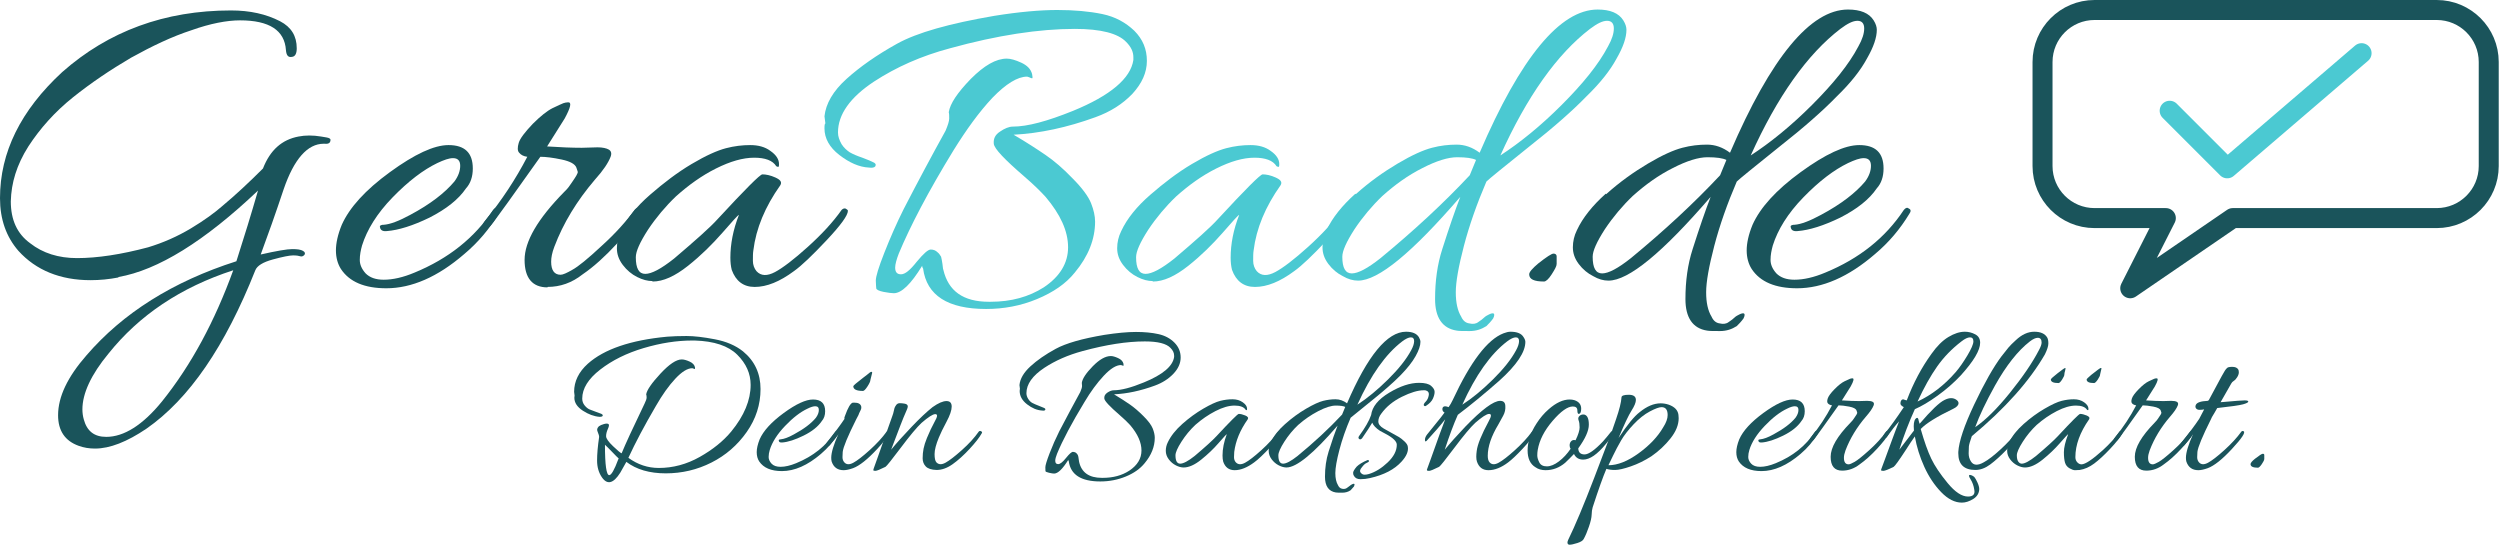 <svg clip-rule="evenodd" fill-rule="evenodd" stroke-linecap="round" stroke-linejoin="round" stroke-miterlimit="1.5" viewBox="0 0 1308 285" xmlns="http://www.w3.org/2000/svg"><g fill-rule="nonzero"><path d="m.337.003c-.021.004-.041.006-.062.006-.067 0-.121-.022-.16-.065-.027-.031-.041-.07-.041-.117 0-.102.046-.195.138-.28.103-.091.228-.137.375-.137.042 0 .078.008.109.024.025.013.037.033.037.06 0 .011-.003.018-.01.019-.009.002-.013-.003-.014-.015-.003-.044-.037-.066-.102-.066-.029 0-.066.007-.108.022-.043.014-.087.035-.134.061-.046.027-.089.056-.129.088s-.073.069-.099.109c-.026.041-.038.081-.039.122 0 .041.014.072.043.093.028.022.063.033.104.033.045 0 .098-.008.158-.024.033-.01.065-.024.095-.042s.053-.035.069-.049c.03-.025.06-.053.091-.084.016-.041.042-.064.079-.071.015-.003.032-.003.05 0l.012.002c.006.001.009.003.009.005 0 .007-.004.01-.013.009h-.002c-.036 0-.066.034-.089.101-.018.054-.035.102-.051.145.035-.008.059-.012.07-.012s.019.001.024.004.005.006.003.009c-.003.003-.006.004-.009.003s-.008-.002-.016-.002-.023.003-.045.009-.035.014-.039.024c-.067.169-.147.286-.242.352-.043.029-.081.044-.114.044-.013 0-.025-.002-.036-.006-.031-.011-.046-.034-.046-.068 0-.041.021-.085.063-.133.081-.094.192-.164.333-.209.017-.053.033-.105.048-.157-.119.113-.223.177-.31.192zm-.08.293c0 .007.001.015.003.022.007.026.023.039.05.039.039 0 .081-.026.124-.079.065-.081.117-.178.158-.291-.117.038-.209.1-.277.185-.039.047-.058.089-.058.124z" fill="#1a545b" transform="matrix(235.591 0 0 235.591 -17.434 144.464)"/><path d="m.271-.291c.036 0 .054.017.054.052 0 .018-.005.033-.015.044-.017.025-.044.046-.081.065-.037.018-.069.028-.095.03-.009.001-.014-.002-.015-.008-.001-.003 0-.004.002-.005s.004-.001.006-.001c.015-.001.035-.009.059-.022.045-.024.077-.049.098-.074.009-.012.013-.024.013-.035s-.005-.017-.016-.017c-.009 0-.02.004-.035.011-.031.015-.064.04-.099.076s-.057.072-.068.107c-.003.011-.005.021-.005.032 0 .01.004.02.013.03.009.009.022.014.04.014.02 0 .043-.005.069-.016.075-.031.133-.077.174-.139.004-.005.008-.006.011-.003.003.001.004.003.004.005s-.001.004-.003.007c-.02.033-.045.063-.076.089-.059.051-.117.076-.173.076-.048 0-.082-.014-.101-.043-.007-.011-.011-.025-.011-.041s.004-.035.013-.057c.017-.038.052-.077.107-.117s.098-.06.13-.06z" fill="#1a545b" transform="matrix(235.591 0 0 235.591 170.804 144.464)"/><path d="m.172.025c-.034 0-.051-.021-.051-.061 0-.041.029-.091.088-.151.005-.005.008-.008.01-.011l.007-.01c.009-.013.014-.021.013-.024l-.003-.009c-.003-.008-.014-.014-.033-.018s-.035-.006-.047-.006c-.06.085-.095.133-.104.145s-.016.017-.019.015-.005-.004-.005-.007.002-.007.006-.012c.036-.044.067-.091.093-.141-.008-.001-.014-.004-.018-.009-.004-.004-.004-.012-.001-.022s.014-.024.031-.042c.017-.017.032-.029.044-.035.013-.006.021-.01.024-.011s.007-.002.011-.002c.008 0 .005.012-.008.036l-.039.062c.03.002.056.003.077.003l.035-.001c.011 0 .02.002.025.005s.007.008.004.016c-.005.013-.016.03-.035.051-.04.047-.07.096-.09.149-.005.013-.007.024-.007.033 0 .019.007.029.021.029.005 0 .014-.004.026-.011.013-.007.035-.025.065-.053.031-.028.055-.055.074-.081.003-.003.006-.004.01-.003.004.002.005.003.006.005 0 .002-.001.003-.002.005-.01.018-.028.041-.054.069s-.051.051-.076.068c-.024.019-.05.028-.078.028z" fill="#1a545b" transform="matrix(235.591 0 0 235.591 245.957 144.464)"/><path d="m.09.011c-.011 0-.022-.003-.034-.009s-.023-.015-.032-.027-.013-.024-.013-.037.003-.026.009-.038c.013-.028.035-.055.065-.081s.06-.049.092-.068.057-.03.076-.035.037-.007.054-.007c.018 0 .033.004.045.013.013.009.019.019.019.029 0 .003 0 .005-.001.006s-.002 0-.005-.001c-.008-.013-.025-.019-.049-.019-.025 0-.053.008-.085.024s-.061.037-.089.062c-.023.022-.044.047-.062.074-.018.028-.027.048-.027.061 0 .025.007.037.021.037s.035-.011.064-.034c.047-.04.08-.069.097-.088.061-.066.094-.099.099-.099.008 0 .018.002.029.007s.015.01.011.017c-.034.048-.054.096-.06.145-.001.006-.001.014-.001.023s.003.017.008.023c.01.011.024.011.041.002s.042-.028.073-.056.056-.055.075-.082c.003-.003.006-.004.009-.003.003.002.005.003.005.005 0 .01-.016.032-.047.065-.032.034-.056.057-.073.069-.031.023-.06.035-.087.035-.025 0-.042-.013-.051-.038-.002-.008-.003-.017-.003-.027 0-.03.006-.062.019-.095-.003.001-.015.015-.037.04s-.047.05-.076.073c-.029.023-.055.035-.079.035z" fill="#1a545b" transform="matrix(235.591 0 0 235.591 320.168 144.464)"/><path d="m.017-.339-.002-.016c.003-.028.019-.056.049-.083s.067-.053.112-.078.117-.045.216-.062c.056-.009.103-.013.14-.013.038 0 .071.003.1.009s.052.019.071.037c.019.019.028.041.028.067s-.011.05-.032.073c-.022.023-.049.04-.082.052-.063.023-.124.036-.182.039.029.017.052.032.071.045s.039.03.06.052c.021.021.035.04.041.055s.009.029.009.041c0 .039-.015.077-.045.113-.02.025-.048.044-.084.059s-.074.022-.113.022c-.085 0-.132-.03-.14-.09-.001-.001-.002-.003-.002-.006-.025.041-.046.061-.063.061-.005 0-.012-.001-.023-.003-.01-.002-.016-.005-.016-.008s-.001-.008-.001-.017c0-.009.006-.029.019-.062s.027-.065.043-.097c.031-.06.062-.118.093-.174.005-.012.008-.021.008-.027s0-.011-.001-.014c.003-.019.019-.043.049-.074.03-.03.056-.045.08-.045.008 0 .019.003.032.009s.021.014.024.025c.001.005.001.007.001.009 0 .001-.002.001-.006-.001-.003-.001-.005-.002-.006-.002-.021 0-.047.016-.077.047-.03.032-.058.071-.086.116-.057.093-.097.17-.122.23-.005.013-.008.024-.008.031 0 .01.004.015.013.015s.02-.009.035-.028c.015-.018.025-.027.031-.027s.011.002.015.006c.004.003.006.007.008.01.001.004.002.009.003.016s.001.011.002.013c.011.047.044.071.101.071h.004c.046 0 .085-.011.118-.032.036-.024.054-.054.054-.089 0-.036-.017-.073-.05-.112-.011-.012-.026-.027-.047-.045-.044-.038-.067-.062-.068-.073s.003-.02.014-.027c.01-.007.02-.011.028-.011.033 0 .077-.012.134-.035.083-.034.128-.072.134-.113v-.006c0-.012-.005-.023-.016-.034-.018-.019-.056-.029-.114-.029-.079 0-.172.014-.277.043-.064.017-.12.042-.169.074-.053.035-.08.073-.08.113 0 .009.003.017.008.026.005.008.012.014.018.018.007.004.016.008.028.012.011.004.02.008.024.01.005.002.007.005.005.009-.002.003-.007.004-.014.003-.022-.001-.044-.011-.066-.028s-.033-.037-.033-.059c0-.003 0-.007.001-.01z" fill="#4bc9d2" transform="matrix(235.591 0 0 235.591 427.833 144.464)"/><path d="m.09.011c-.011 0-.022-.003-.034-.009s-.023-.015-.032-.027-.013-.024-.013-.037.003-.026.009-.038c.013-.028.035-.055.065-.081s.06-.049.092-.068.057-.03.076-.035.037-.007.054-.007c.018 0 .033.004.045.013.013.009.019.019.019.029 0 .003 0 .005-.001.006s-.002 0-.005-.001c-.008-.013-.025-.019-.049-.019-.025 0-.053.008-.085.024s-.061.037-.089.062c-.023.022-.044.047-.062.074-.018.028-.027.048-.027.061 0 .025.007.037.021.037s.035-.011.064-.034c.047-.04.08-.069.097-.088.061-.066.094-.099.099-.099.008 0 .018.002.029.007s.015.01.011.017c-.034.048-.054.096-.06.145-.001.006-.001.014-.001.023s.003.017.008.023c.01.011.024.011.041.002s.042-.028.073-.056.056-.055.075-.082c.003-.003.006-.004.009-.003.003.002.005.003.005.005 0 .01-.016.032-.047.065-.032.034-.056.057-.073.069-.031.023-.06.035-.087.035-.025 0-.042-.013-.051-.038-.002-.008-.003-.017-.003-.027 0-.03.006-.062.019-.095-.003.001-.015.015-.037.04s-.047.05-.076.073c-.029.023-.055.035-.079.035z" fill="#4bc9d2" transform="matrix(235.591 0 0 235.591 581.91 144.464)"/><path d="m.084-.182c.03-.027.061-.049.093-.068s.057-.03.076-.035.037-.007.055-.007.035.006.051.018c.091-.212.179-.318.262-.318.028 0 .047.008.057.024.005.008.007.015.007.021 0 .017-.007.038-.022.064-.014.026-.036.054-.067.084-.03.031-.073.069-.129.113-.056.045-.087.07-.093.076-.021.049-.038.097-.05.143s-.018.08-.018.103.004.041.012.054c.004.009.01.014.018.015.008.002.015.001.02-.003.006-.004.01-.007.013-.01s.007-.005.011-.007.008-.003.01-.002.002.005-.001.011c-.005.007-.01.012-.015.017-.011.007-.023.011-.037.011s-.024 0-.029-.001c-.032-.005-.048-.029-.048-.07 0-.04.005-.077.016-.111.015-.047.028-.085.04-.116-.107.124-.182.186-.227.186-.011 0-.022-.003-.034-.01-.012-.006-.023-.015-.032-.027s-.013-.024-.013-.037.003-.026.009-.038c.013-.028.035-.055.064-.081zm.267-.076c-.008-.004-.022-.006-.042-.006s-.046.008-.077.024c-.032.016-.061.037-.089.062-.023.022-.044.047-.062.074-.018.028-.027.048-.027.061 0 .025.007.037.021.037s.035-.011.064-.034c.074-.061.14-.122.198-.184zm.293-.252c.009-.016.013-.029.013-.04s-.005-.017-.015-.017-.022.006-.038.018c-.073.056-.14.15-.199.281.043-.028.089-.065.136-.112s.082-.09.103-.13z" fill="#4bc9d2" transform="matrix(235.591 0 0 235.591 689.575 144.464)"/><path d="m.155-.044v.017c0 .005-.004.012-.011.023s-.013.016-.017.016c-.022 0-.033-.005-.033-.016 0-.005.007-.013.02-.024.019-.015.03-.022.034-.022s.007.002.007.006z" fill="#1a545b" transform="matrix(235.591 0 0 235.591 777.922 144.464)"/><path d="m.084-.182c.03-.027.061-.049.093-.068s.057-.03.076-.035.037-.007.055-.007.035.006.051.018c.091-.212.179-.318.262-.318.028 0 .047.008.057.024.005.008.007.015.007.021 0 .017-.007.038-.022.064-.014.026-.036.054-.067.084-.03.031-.073.069-.129.113-.056.045-.087.07-.093.076-.021.049-.038.097-.05.143s-.018.08-.018.103.004.041.012.054c.004.009.01.014.018.015.008.002.015.001.02-.003.006-.004.01-.007.013-.01s.007-.005.011-.007.008-.003.01-.002.002.005-.001.011c-.005.007-.01.012-.015.017-.011.007-.023.011-.037.011s-.024 0-.029-.001c-.032-.005-.048-.029-.048-.07 0-.04.005-.077.016-.111.015-.047.028-.085.04-.116-.107.124-.182.186-.227.186-.011 0-.022-.003-.034-.01-.012-.006-.023-.015-.032-.027s-.013-.024-.013-.037.003-.026.009-.038c.013-.028.035-.055.064-.081zm.267-.076c-.008-.004-.022-.006-.042-.006s-.046.008-.077.024c-.032.016-.061.037-.089.062-.023.022-.044.047-.062.074-.018.028-.027.048-.027.061 0 .025.007.037.021.037s.035-.011.064-.034c.074-.061.14-.122.198-.184zm.293-.252c.009-.016.013-.029.013-.04s-.005-.017-.015-.017-.022.006-.038.018c-.073.056-.14.15-.199.281.043-.028.089-.065.136-.112s.082-.09.103-.13z" fill="#1a545b" transform="matrix(235.591 0 0 235.591 820.564 144.464)"/><path d="m.271-.291c.036 0 .054.017.054.052 0 .018-.005.033-.015.044-.017.025-.044.046-.081.065-.037.018-.069.028-.095.03-.009.001-.014-.002-.015-.008-.001-.003 0-.004.002-.005s.004-.001.006-.001c.015-.001.035-.009.059-.022.045-.024.077-.049.098-.074.009-.012.013-.024.013-.035s-.005-.017-.016-.017c-.009 0-.02.004-.035.011-.031.015-.064.04-.099.076s-.057.072-.068.107c-.003.011-.005.021-.005.032 0 .01.004.02.013.03.009.009.022.014.04.014.02 0 .043-.005.069-.016.075-.031.133-.077.174-.139.004-.005.008-.006.011-.003.003.001.004.003.004.005s-.001.004-.003.007c-.02.033-.045.063-.076.089-.059.051-.117.076-.173.076-.048 0-.082-.014-.101-.043-.007-.011-.011-.025-.011-.041s.004-.035.013-.057c.017-.038.052-.077.107-.117s.098-.06.13-.06z" fill="#1a545b" transform="matrix(235.591 0 0 235.591 908.91 144.464)"/><path d="m300.614 206.896-.236-1.885c0-5.497 2.395-10.405 7.186-14.724 8.56-7.617 22.381-12.329 41.464-14.135 2.906-.236 6.302-.353 10.189-.353s8.815.569 14.783 1.708 10.876 3.239 14.724 6.302c6.125 5.026 9.188 11.603 9.188 19.731s-2.415 15.628-7.244 22.499c-4.83 6.871-10.975 12.192-18.435 15.961s-15.431 5.654-23.912 5.654-15.353-2.003-20.614-6.008c-.079.079-.452.746-1.119 2.003-.668 1.256-1.355 2.474-2.061 3.652-3.612 5.733-6.832 6.518-9.659 2.356-1.649-2.434-2.474-5.34-2.474-8.717s.353-7.46 1.06-12.251c.079-.471-.236-1.571-.942-3.298-.236-.785.039-1.571.825-2.356.628-.471 1.512-.864 2.65-1.178 1.139-.314 1.924-.314 2.356 0s.334 1.158-.294 2.533c-.628 1.374-.942 2.65-.942 3.828s1.217 2.925 3.652 5.242c2.434 2.317 3.927 3.553 4.476 3.711 1.885-4.633 5.89-13.311 12.015-26.033.707-1.414 1.06-2.474 1.06-3.18 0-.707-.079-1.256-.236-1.649.393-2.277 2.886-5.89 7.48-10.837s8.305-7.421 11.132-7.421c1.099 0 2.474.373 4.123 1.119s2.592 1.787 2.827 3.122c0 .471-.039.726-.118.766-.079.039-.275-.02-.589-.177s-.55-.236-.707-.236c-2.513 0-5.477 1.826-8.894 5.477-3.416 3.652-6.813 8.422-10.189 14.312-5.968 10.209-10.759 19.24-14.371 27.093 4.869 3.534 10.17 5.301 15.902 5.301 7.46 0 14.607-1.924 21.439-5.772s12.329-8.285 16.491-13.311c6.754-8.246 10.13-16.374 10.13-24.384 0-5.89-2.336-11.151-7.009-15.785-4.673-4.633-12.074-7.107-22.204-7.421h-1.414c-8.01 0-16.452 1.315-25.326 3.946s-16.452 6.381-22.735 11.249c-6.282 4.869-9.424 9.934-9.424 15.196 0 1.335.412 2.513 1.237 3.534s1.688 1.728 2.592 2.12c.903.393 2.042.825 3.416 1.296s2.277.805 2.709 1.001.687.412.766.648c.157.628-.393.942-1.649.942-2.906-.236-5.831-1.315-8.776-3.239s-4.417-4.182-4.417-6.773c0-.393.039-.785.118-1.178zm15.902 25.797c0 10.602.746 15.902 2.238 15.902 1.099 0 2.67-2.749 4.712-8.246.157-.236.236-.393.236-.471-.55-.471-1.708-1.63-3.475-3.475s-3.004-3.082-3.711-3.711z" fill="#1a545b"/><path d="m425.36 209.016c4.241 0 6.361 2.042 6.361 6.125 0 2.12-.589 3.848-1.767 5.183-1.963 2.906-5.144 5.438-9.541 7.598-4.398 2.16-8.128 3.357-11.191 3.593-1.099.079-1.688-.236-1.767-.942-.079-.314.02-.51.294-.589.275-.079.491-.118.648-.118 1.806-.157 4.123-1.021 6.95-2.592 5.262-2.827 9.11-5.733 11.544-8.717 1.021-1.414 1.531-2.768 1.531-4.064s-.628-1.944-1.885-1.944c-1.021 0-2.395.432-4.123 1.296-3.691 1.728-7.578 4.731-11.662 9.011s-6.754 8.462-8.01 12.545c-.393 1.256-.589 2.493-.589 3.711 0 1.217.51 2.376 1.531 3.475s2.592 1.649 4.712 1.649c2.356 0 5.065-.628 8.128-1.885 8.874-3.612 15.706-9.07 20.496-16.374.471-.628.903-.746 1.296-.353.314.157.471.353.471.589s-.118.51-.353.825c-2.356 3.927-5.34 7.421-8.952 10.484-6.989 5.968-13.782 8.952-20.379 8.952-5.654 0-9.62-1.688-11.897-5.065-.864-1.335-1.296-2.945-1.296-4.83s.51-4.123 1.531-6.714c1.963-4.476 6.165-9.07 12.604-13.782s11.544-7.068 15.313-7.068z" fill="#1a545b"/><path d="m447.034 210.665c1.963 0 3.141.628 3.534 1.885.157.707.059 1.394-.294 2.061-.353.668-.609 1.198-.766 1.59-.157.393-.275.707-.353.942-.393.785-.785 1.531-1.178 2.238-4.476 8.952-6.832 14.646-7.068 17.08-.079.707-.118 1.61-.118 2.709s.314 2.003.942 2.709c1.099 1.256 2.67 1.335 4.712.236s4.889-3.298 8.54-6.597c3.652-3.298 6.616-6.518 8.894-9.659.314-.393.668-.491 1.06-.294.393.196.589.393.589.589s-.079.412-.236.648c-1.178 2.12-3.298 4.83-6.361 8.128-5.026 5.419-9.227 8.756-12.604 10.013-1.963.707-3.612 1.06-4.947 1.06-3.141 0-5.222-1.492-6.243-4.476-.157-.55-.236-1.217-.236-2.003 0-2.749 1.256-6.911 3.769-12.486-.393.864-1.924 2.827-4.594 5.89-.707.785-1.256.785-1.649 0-.079-.157-.118-.373-.118-.648s.157-.609.471-1.001c3.848-4.79 6.871-8.835 9.07-12.133-.157-.393-.079-.903.236-1.531 1.571-4.398 2.945-6.714 4.123-6.95zm9.306-15.667-.942 3.769c0 .707-.51 1.845-1.531 3.416s-1.806 2.356-2.356 2.356c-3.377 0-5.065-.825-5.065-2.474 0-.314 1.688-1.767 5.065-4.358l2.003-1.531c1.256-1.099 2.042-1.649 2.356-1.649s.471.157.471.471z" fill="#1a545b"/><path d="m495.212 209.841c1.806 0 2.709.962 2.709 2.886s-.903 4.574-2.709 7.951-3.141 6.125-4.005 8.246c-1.492 3.612-2.238 6.498-2.238 8.658s.314 3.593.942 4.3c1.178 1.256 2.788 1.315 4.83.177 2.042-1.139 4.889-3.338 8.54-6.597 3.652-3.259 6.577-6.459 8.776-9.6.314-.393.687-.491 1.119-.294.432.196.648.393.648.589s-.079.412-.236.648c-1.178 2.12-3.298 4.83-6.361 8.128s-6.008 5.949-8.835 7.951c-2.827 2.003-5.615 3.004-8.363 3.004-2.67-.079-4.555-.687-5.654-1.826s-1.649-2.572-1.649-4.3.157-3.396.471-5.006.903-3.475 1.767-5.595c1.414-3.377 2.65-6.008 3.711-7.892 1.06-1.885 1.59-3.122 1.59-3.711s-.314-.883-.942-.883c-1.256 0-3.652 1.531-7.186 4.594-2.434 2.277-6.027 6.577-10.778 12.899s-7.441 9.679-8.069 10.072c-2.827 1.414-4.594 2.12-5.301 2.12s-1.06-.118-1.06-.353c0-.236.079-.569.236-1.001s.923-2.572 2.297-6.42 2.866-8.069 4.476-12.663 2.592-7.362 2.945-8.305c.353-.942.589-1.747.707-2.415s.255-1.237.412-1.708.452-1.001.883-1.59c.432-.589 1.001-.903 1.708-.942s1.61.039 2.709.236c1.099.196 1.649.687 1.649 1.472 0 .55-.432 1.747-1.296 3.593-.864 1.845-3.338 8.187-7.421 19.024 2.827-3.455 6.4-7.441 10.719-11.956s7.971-7.951 10.955-10.307c2.984-2.12 5.419-3.18 7.303-3.18z" fill="#1a545b"/><path d="m533.614 203.362-.236-1.885c.314-3.298 2.218-6.557 5.713-9.777s7.912-6.282 13.252-9.188 13.821-5.34 25.444-7.303c6.597-1.021 12.113-1.531 16.55-1.531s8.344.373 11.721 1.119 6.165 2.218 8.363 4.417c2.199 2.199 3.298 4.81 3.298 7.833s-1.276 5.87-3.828 8.54-5.752 4.712-9.6 6.125c-7.46 2.749-14.607 4.28-21.439 4.594 3.377 2.042 6.165 3.828 8.363 5.36 2.199 1.531 4.555 3.553 7.068 6.066s4.123 4.673 4.83 6.479 1.06 3.416 1.06 4.83c0 4.633-1.767 9.07-5.301 13.311-2.356 2.906-5.635 5.222-9.836 6.95s-8.658 2.592-13.37 2.592c-10.052 0-15.549-3.534-16.491-10.602-.157-.157-.236-.393-.236-.707-2.984 4.79-5.458 7.186-7.421 7.186-.55 0-1.433-.137-2.65-.412s-1.845-.569-1.885-.883c-.039-.314-.059-.982-.059-2.003s.746-3.475 2.238-7.362 3.18-7.716 5.065-11.485c3.691-7.068 7.343-13.9 10.955-20.496.628-1.414.942-2.474.942-3.18 0-.707-.039-1.256-.118-1.649.314-2.199 2.218-5.085 5.713-8.658s6.655-5.36 9.483-5.36c.942 0 2.199.353 3.769 1.06 1.571.707 2.513 1.688 2.827 2.945.079.55.098.883.059 1.001s-.255.098-.648-.059-.628-.236-.707-.236c-2.513 0-5.517 1.865-9.011 5.595-3.495 3.73-6.852 8.305-10.072 13.723-6.675 10.994-11.465 20.025-14.371 27.093-.628 1.571-.942 2.788-.942 3.652 0 1.178.51 1.767 1.531 1.767s2.395-1.08 4.123-3.239c1.728-2.16 2.945-3.22 3.652-3.18.707.039 1.276.255 1.708.648s.726.805.883 1.237.275 1.041.353 1.826c.079.785.157 1.296.236 1.531 1.256 5.576 5.222 8.363 11.897 8.363h.471c5.419 0 10.052-1.256 13.9-3.769 4.241-2.827 6.361-6.341 6.361-10.543 0-4.201-1.963-8.619-5.89-13.252-1.256-1.414-3.102-3.18-5.536-5.301-5.183-4.476-7.853-7.343-8.01-8.599s.373-2.297 1.59-3.122 2.336-1.237 3.357-1.237c3.848 0 9.11-1.374 15.785-4.123 9.816-4.005 15.078-8.442 15.785-13.311v-.707c0-1.414-.628-2.749-1.885-4.005-2.12-2.277-6.597-3.416-13.429-3.416-9.345 0-20.222 1.688-32.629 5.065-7.539 2.042-14.175 4.947-19.907 8.717-6.282 4.162-9.424 8.599-9.424 13.311 0 1.021.314 2.022.942 3.004s1.355 1.688 2.179 2.12c.825.432 1.904.903 3.239 1.414 1.335.51 2.297.903 2.886 1.178s.785.609.589 1.001c-.196.393-.766.51-1.708.353-2.592-.157-5.183-1.237-7.775-3.239-2.592-2.003-3.887-4.339-3.887-7.009 0-.393.039-.785.118-1.178z" fill="#1a545b"/><path d="m619.251 244.59c-1.256 0-2.611-.373-4.064-1.119s-2.69-1.806-3.711-3.18-1.531-2.847-1.531-4.417c0-1.571.353-3.063 1.06-4.476 1.571-3.298 4.103-6.498 7.598-9.6s7.127-5.752 10.896-7.951 6.754-3.573 8.952-4.123c2.199-.55 4.339-.825 6.42-.825s3.868.53 5.36 1.59 2.238 2.179 2.238 3.357c0 .393-.039.628-.118.707s-.275.039-.589-.118c-.942-1.492-2.886-2.238-5.831-2.238s-6.282.962-10.013 2.886c-3.73 1.924-7.244 4.339-10.543 7.244-2.749 2.592-5.163 5.517-7.244 8.776s-3.122 5.635-3.122 7.127c0 2.906.825 4.358 2.474 4.358s4.162-1.335 7.539-4.005c5.576-4.712 9.384-8.167 11.426-10.366 7.225-7.775 11.112-11.662 11.662-11.662.942 0 2.081.275 3.416.825s1.767 1.217 1.296 2.003c-4.005 5.654-6.361 11.348-7.068 17.08-.079.707-.118 1.61-.118 2.709s.314 2.003.942 2.709c1.178 1.256 2.788 1.335 4.83.236s4.889-3.298 8.54-6.597c3.652-3.298 6.577-6.518 8.776-9.659.314-.393.668-.491 1.06-.294.393.196.589.373.589.53 0 1.178-1.865 3.75-5.595 7.716s-6.577 6.655-8.54 8.069c-3.691 2.749-7.107 4.123-10.248 4.123-2.984 0-4.987-1.492-6.008-4.476-.236-.942-.353-2.003-.353-3.18 0-3.534.746-7.264 2.238-11.191-.314.157-1.767 1.728-4.358 4.712-2.592 2.984-5.595 5.851-9.011 8.599-3.416 2.749-6.498 4.123-9.247 4.123z" fill="#1a545b"/><path d="m672.377 221.856c3.534-3.141 7.186-5.811 10.955-8.01s6.754-3.573 8.952-4.123c2.199-.55 4.358-.825 6.479-.825 2.12 0 4.123.707 6.008 2.12 10.759-24.973 21.046-37.459 30.862-37.459 3.298 0 5.536.942 6.714 2.827.55.942.825 1.767.825 2.474 0 1.963-.844 4.457-2.533 7.48-1.688 3.023-4.3 6.341-7.833 9.954-3.534 3.612-8.599 8.069-15.196 13.37s-10.248 8.265-10.955 8.894c-2.513 5.811-4.476 11.426-5.89 16.845s-2.12 9.463-2.12 12.133.471 4.79 1.414 6.361c.471 1.021 1.178 1.63 2.12 1.826s1.747.079 2.415-.353 1.178-.805 1.531-1.119.785-.609 1.296-.883c.51-.275.883-.334 1.119-.177s.196.589-.118 1.296c-.628.785-1.217 1.453-1.767 2.003-1.256.864-2.729 1.296-4.417 1.296s-2.807-.039-3.357-.118c-3.769-.628-5.654-3.377-5.654-8.246 0-4.712.628-9.07 1.885-13.075 1.728-5.497 3.298-10.052 4.712-13.664-12.565 14.607-21.478 21.91-26.74 21.91-1.256 0-2.611-.373-4.064-1.119s-2.69-1.806-3.711-3.18-1.531-2.847-1.531-4.417c0-1.571.353-3.063 1.06-4.476 1.571-3.298 4.084-6.479 7.539-9.541zm31.451-8.952c-.942-.471-2.592-.707-4.947-.707-2.356 0-5.399.962-9.129 2.886s-7.244 4.339-10.543 7.244c-2.749 2.592-5.163 5.517-7.244 8.776s-3.122 5.635-3.122 7.127c0 2.906.825 4.358 2.474 4.358s4.162-1.335 7.539-4.005c8.717-7.146 16.491-14.371 23.324-21.674l1.649-4.005zm34.514-29.684c1.021-1.885 1.531-3.475 1.531-4.771s-.569-1.944-1.708-1.944-2.65.707-4.535 2.12c-8.638 6.597-16.452 17.63-23.441 33.101 5.104-3.298 10.445-7.696 16.02-13.193 5.576-5.497 9.62-10.602 12.133-15.313z" fill="#1a545b"/><path d="m712.545 244.472c-1.021 1.178-1.237 2.12-.648 2.827s1.256 1.06 2.003 1.06c.746 0 1.512-.118 2.297-.353 3.377-1.021 6.655-3.043 9.836-6.066 3.18-3.023 4.771-6.106 4.771-9.247 0-1.728-1.924-3.612-5.772-5.654-1.806-.942-2.827-1.492-3.063-1.649-2.12-1.414-3.455-2.827-4.005-4.241-1.099 1.885-2.866 4.594-5.301 8.128-.55.628-1.06.766-1.531.412-.471-.353-.51-.844-.118-1.472 3.22-4.398 5.34-8.089 6.361-11.073.55-4.319 3.691-8.206 9.424-11.662 5.733-3.455 10.955-5.183 15.667-5.183 2.984 0 5.085.53 6.302 1.59s1.826 2.101 1.826 3.122-.294 2.199-.883 3.534-1.787 2.592-3.593 3.769c-.471.314-.864.236-1.178-.236-.157-.471.177-1.119 1.001-1.944.825-.825 1.355-1.944 1.59-3.357.236-1.414-.393-2.277-1.885-2.592h-.707c-3.063 0-6.891 1.139-11.485 3.416s-8.187 5.222-10.778 8.835c-1.021 1.335-1.531 2.69-1.531 4.064s.942 2.611 2.827 3.711c.785.471 2.12 1.217 4.005 2.238s3.22 1.767 4.005 2.238 1.728 1.217 2.827 2.238 1.688 1.963 1.767 2.827c.393 2.356-.707 4.947-3.298 7.775-3.691 4.084-9.188 6.95-16.491 8.599-1.649.393-3.318.589-5.006.589s-2.847-.628-3.475-1.885c-.236-.314-.353-.805-.353-1.472 0-.668.628-1.747 1.885-3.239 1.178-1.178 3.063-2.317 5.654-3.416.236-.079.432-.039.589.118s.196.353.118.589c-.079.236-.491.51-1.237.825-.746.314-1.551 1.06-2.415 2.238z" fill="#1a545b"/><path d="m786.639 174.384c1.414-.55 2.631-.825 3.652-.825 3.455 0 5.733.942 6.832 2.827.628.942.942 1.767.942 2.474 0 5.34-4.476 12.054-13.429 20.143-7.932 6.989-15.235 12.997-21.91 18.023-2.199 4.947-4.476 11.034-6.832 18.258 2.827-3.455 6.4-7.46 10.719-12.015 8.717-9.031 14.803-13.546 18.258-13.546 1.728 0 2.631.864 2.709 2.592.157 1.806-.216 3.534-1.119 5.183s-1.747 3.18-2.533 4.594c-3.691 6.125-5.536 11.583-5.536 16.374 0 1.571.314 2.709.942 3.416 1.099 1.256 2.67 1.335 4.712.236s4.889-3.298 8.54-6.597c3.652-3.298 6.616-6.518 8.894-9.659.393-.393.766-.491 1.119-.294.353.196.53.393.53.589s-.079.412-.236.648c-1.178 2.12-3.298 4.81-6.361 8.069s-5.536 5.595-7.421 7.009c-3.612 2.749-7.068 4.123-10.366 4.123-2.984 0-4.987-1.492-6.008-4.476-.236-.707-.353-1.551-.353-2.533s.079-2.022.236-3.122c.393-3.298 2.474-8.442 6.243-15.431.785-1.414 1.178-2.415 1.178-3.004s-.314-.883-.942-.883c-1.256 0-3.691 1.571-7.303 4.712-2.434 2.277-6.027 6.577-10.778 12.899s-7.441 9.679-8.069 10.072c-2.827 1.414-4.574 2.12-5.242 2.12s-1.041-.098-1.119-.294c-.079-.196-.039-.452.118-.766s.785-2.042 1.885-5.183c3.691-10.445 6.204-17.355 7.539-20.732-2.592 3.298-5.811 7.028-9.659 11.191-.628.628-.942.491-.942-.412s.353-1.826 1.06-2.768 2.179-2.768 4.417-5.477 3.828-4.731 4.771-6.066c-.707-.393-1.08-.942-1.119-1.649s.196-1.198.707-1.472c.51-.275 1.355-.177 2.533.294.785-1.099 1.492-2.317 2.12-3.652 9.345-20.104 18.219-31.766 26.622-34.985zm6.597 8.835c1.021-1.885 1.531-3.475 1.531-4.771s-.569-1.944-1.708-1.944-2.65.707-4.535 2.12c-8.638 6.597-16.452 17.63-23.441 33.101 5.104-3.298 10.445-7.696 16.02-13.193 5.576-5.497 9.62-10.602 12.133-15.313z" fill="#1a545b"/><path d="m824.333 230.337c1.414-2.906 2.12-5.144 2.12-6.714 0-1.571-.177-2.807-.53-3.711-.353-.903-.196-1.669.471-2.297.668-.628 1.512-.864 2.533-.707 1.571.393 2.356 2.16 2.356 5.301s-1.845 7.264-5.536 12.369c.079 2.12 1.178 3.18 3.298 3.18s5.34-2.277 9.659-6.832c2.042-2.356 3.318-3.887 3.828-4.594s.962-.962 1.355-.766.589.373.589.53c0 .785-1.414 2.827-4.241 6.125-4.476 5.497-8.442 8.246-11.897 8.246-2.277 0-3.887-.982-4.83-2.945-1.571 1.649-3.102 3.18-4.594 4.594-3.063 2.592-6.479 3.887-10.248 3.887-2.12 0-3.887-.51-5.301-1.531-2.749-1.649-4.123-4.594-4.123-8.835 0-4.633 1.571-9.345 4.712-14.135 1.806-2.827 3.927-5.301 6.361-7.421 3.848-3.377 7.5-5.065 10.955-5.065.864 0 1.688.118 2.474.353 2.356.785 3.534 2.277 3.534 4.476 0 1.806-.471 2.709-1.414 2.709-.393-.157-.589-.746-.589-1.767 0-1.414-.785-2.12-2.356-2.12-2.749 0-6.282 2.513-10.602 7.539-4.319 5.026-6.911 10.091-7.775 15.196-.157.864-.236 1.826-.236 2.886s.353 2.277 1.06 3.652c.707 1.374 2.022 2.061 3.946 2.061s4.025-.864 6.302-2.592 4.319-3.927 6.125-6.597l-.353-.707c-.314-1.256-.157-2.277.471-3.063.628-.785 1.453-1.021 2.474-.707z" fill="#1a545b"/><path d="m878.284 218.793c0 3.455-1.414 6.97-4.241 10.543s-6.165 6.695-10.013 9.365c-3.534 2.277-7.127 4.044-10.778 5.301-3.652 1.256-6.4 1.885-8.246 1.885-1.845 0-3.357-.196-4.535-.589-1.728 4.005-4.123 10.719-7.186 20.143-.314 1.021-.491 2.297-.53 3.828s-.51 3.612-1.414 6.243c-.903 2.631-1.787 4.731-2.65 6.302-.393.942-1.531 1.708-3.416 2.297s-3.22.883-4.005.883-1.178-.393-1.178-1.178c0-.314.118-.746.353-1.296 3.612-7.382 8.167-18.239 13.664-32.57 5.497-14.332 8.521-22.283 9.07-23.854.55-1.571 1.335-3.848 2.356-6.832 1.728-5.026 2.67-8.795 2.827-11.308 0-.942 1.256-1.414 3.769-1.414s3.769.903 3.769 2.709c0 1.335-.766 3.2-2.297 5.595s-3.789 7.166-6.773 14.312c4.555-6.911 8.246-11.426 11.073-13.546 3.769-3.063 7.421-4.594 10.955-4.594 1.414 0 2.827.236 4.241.707 3.063 1.099 4.751 2.866 5.065 5.301.079.628.118 1.217.118 1.767zm-5.772-1.649c0-2.749-1.06-4.123-3.18-4.123-1.256 0-3.298.746-6.125 2.238s-5.654 3.73-8.481 6.714-5.006 5.792-6.538 8.422c-1.531 2.631-2.965 5.34-4.3 8.128s-2.12 4.417-2.356 4.889c4.79 0 10.052-2.081 15.785-6.243s10.013-8.678 12.84-13.546c1.571-2.434 2.356-4.594 2.356-6.479z" fill="#1a545b"/><path d="m937.888 209.016c4.241 0 6.361 2.042 6.361 6.125 0 2.12-.589 3.848-1.767 5.183-1.963 2.906-5.144 5.438-9.541 7.598-4.398 2.16-8.128 3.357-11.191 3.593-1.099.079-1.688-.236-1.767-.942-.079-.314.02-.51.294-.589.275-.079.491-.118.648-.118 1.806-.157 4.123-1.021 6.95-2.592 5.262-2.827 9.11-5.733 11.544-8.717 1.021-1.414 1.531-2.768 1.531-4.064s-.628-1.944-1.885-1.944c-1.021 0-2.395.432-4.123 1.296-3.691 1.728-7.578 4.731-11.662 9.011s-6.754 8.462-8.01 12.545c-.393 1.256-.589 2.493-.589 3.711 0 1.217.51 2.376 1.531 3.475s2.592 1.649 4.712 1.649c2.356 0 5.065-.628 8.128-1.885 8.874-3.612 15.706-9.07 20.496-16.374.471-.628.903-.746 1.296-.353.314.157.471.353.471.589s-.118.51-.353.825c-2.356 3.927-5.34 7.421-8.952 10.484-6.989 5.968-13.782 8.952-20.379 8.952-5.654 0-9.62-1.688-11.897-5.065-.864-1.335-1.296-2.945-1.296-4.83s.51-4.123 1.531-6.714c1.963-4.476 6.165-9.07 12.604-13.782s11.544-7.068 15.313-7.068z" fill="#1a545b"/><path d="m963.803 246.239c-4.005 0-6.008-2.415-6.008-7.244 0-4.83 3.455-10.778 10.366-17.846.55-.55.942-.982 1.178-1.296l.825-1.178c1.099-1.492 1.61-2.434 1.531-2.827l-.353-1.06c-.314-.942-1.61-1.63-3.887-2.061-2.277-.432-4.123-.648-5.536-.648-7.068 9.973-11.151 15.667-12.251 17.08-1.099 1.414-1.845 2.003-2.238 1.767s-.589-.51-.589-.825c0-.314.236-.785.707-1.414 4.241-5.183 7.892-10.719 10.955-16.609-.942-.157-1.649-.491-2.12-1.001s-.51-1.374-.118-2.592c.393-1.217 1.59-2.847 3.593-4.889s3.75-3.416 5.242-4.123 2.434-1.139 2.827-1.296.825-.236 1.296-.236c.942 0 .628 1.414-.942 4.241l-4.594 7.303c3.534.236 6.557.353 9.07.353l4.123-.118c1.335 0 2.317.177 2.945.53s.785.962.471 1.826c-.55 1.492-1.924 3.495-4.123 6.008-4.712 5.497-8.246 11.348-10.602 17.552-.55 1.492-.825 2.788-.825 3.887 0 2.277.825 3.416 2.474 3.416.55 0 1.59-.432 3.122-1.296 1.531-.864 4.103-2.925 7.716-6.184 3.612-3.259 6.518-6.459 8.717-9.6.314-.393.687-.491 1.119-.294.432.196.648.393.648.589s-.079.412-.236.648c-1.178 2.12-3.298 4.83-6.361 8.128s-6.047 5.968-8.952 8.01c-2.827 2.199-5.89 3.298-9.188 3.298z" fill="#1a545b"/><path d="m990.778 244.237c-2.827 1.414-4.633 2.12-5.419 2.12-.785 0-1.178-.118-1.178-.353 0-.236.059-.491.177-.766s.668-1.747 1.649-4.417c.982-2.67 2.218-6.047 3.711-10.13 1.492-4.084 2.788-7.5 3.887-10.248-1.806 1.963-3.927 4.673-6.361 8.128-.393.55-.923.707-1.59.471-.668-.236-.452-1.06.648-2.474 2.592-3.141 5.851-7.657 9.777-13.546-1.178-.628-1.767-1.237-1.767-1.826s.079-1.041.236-1.355c.393-.942 1.099-1.139 2.12-.589.471.157.785.236.942.236 3.455-9.11 7.775-17.237 12.958-24.384 2.827-4.005 5.772-6.93 8.835-8.776 3.063-1.845 5.929-2.768 8.599-2.768 1.885 0 3.691.452 5.419 1.355s2.592 2.376 2.592 4.417c0 3.927-3.377 9.62-10.13 17.08-3.612 3.848-7.657 7.382-12.133 10.602s-8.442 5.576-11.897 7.068c-3.063 6.754-5.772 13.821-8.128 21.203l7.657-10.013c-.079-.707-.118-1.453-.118-2.238 0-2.356.51-3.809 1.531-4.358.55-.236.903.236 1.06 1.414l.471 1.649c6.047-7.068 10.405-11.23 13.075-12.486 1.256-.628 2.395-.942 3.416-.942s1.924.275 2.709.825 1.178 1.139 1.178 1.767c0 1.099-.903 2.081-2.709 2.945-8.638 4.162-14.332 7.696-17.08 10.602 1.885 6.597 3.73 11.78 5.536 15.549s4.653 8.01 8.54 12.722 7.441 7.068 10.66 7.068c2.67 0 3.769-1.178 3.298-3.534-.314-2.12-.962-3.946-1.944-5.477s-1.08-2.297-.294-2.297c.707.079 1.453.432 2.238 1.06.471.55 1.021 1.512 1.649 2.886s.942 2.533.942 3.475c-.079 2.199-1.139 3.927-3.18 5.183-2.042 1.256-4.005 1.885-5.89 1.885-3.691 0-7.303-1.826-10.837-5.477-3.534-3.652-6.479-8.069-8.835-13.252s-4.005-10.484-4.947-15.902c-1.414 1.963-2.984 4.319-4.712 7.068-3.534 5.419-5.654 8.363-6.361 8.835zm38.519-58.191c2.12-3.534 3.18-6.008 3.18-7.421 0-1.414-.589-2.12-1.767-2.12s-2.67.707-4.476 2.12c-5.026 3.848-9.267 8.226-12.722 13.134s-6.871 11.014-10.248 18.317c7.303-3.377 13.939-8.481 19.907-15.313 1.963-2.277 4.005-5.183 6.125-8.717z" fill="#1a545b"/><path d="m1066.756 183.219c.942-1.728 1.414-3.063 1.414-4.005 0-1.649-.668-2.474-2.003-2.474-1.099 0-2.474.628-4.123 1.885-6.282 4.869-12.369 12.565-18.258 23.088-4.712 8.481-8.167 15.745-10.366 21.792 5.419-3.691 11.485-9.698 18.199-18.023 6.714-8.324 11.76-15.745 15.137-22.263zm-35.103 44.998c-.942 2.67-1.453 4.457-1.531 5.36-.079.903-.118 2.12-.118 3.652 0 1.531.393 2.925 1.178 4.182 1.335 2.12 3.573 2.277 6.714.471 2.356-1.256 5.34-3.553 8.952-6.891s6.4-6.381 8.363-9.129c.157-.236.393-.353.707-.353.707 0 .903.51.589 1.531-1.178 2.12-3.357 4.83-6.538 8.128-3.18 3.298-6.066 5.909-8.658 7.833s-5.183 2.886-7.775 2.886c-5.968 0-8.952-2.906-8.952-8.717v-.707c.314-5.497 3.102-13.802 8.363-24.914 5.262-11.112 10.013-19.495 14.253-25.149l3.652-4.594c.864-1.021 2.12-2.277 3.769-3.769 3.141-2.984 6.381-4.476 9.718-4.476 3.338 0 5.595 1.021 6.773 3.063.393.707.589 1.728.589 3.063s-.589 3.22-1.767 5.654c-8.089 14.057-20.85 28.349-38.284 42.878z" fill="#1a545b"/><path d="m1082.07 227.157c-.314.157-1.767 1.728-4.358 4.712-2.592 2.984-5.595 5.851-9.011 8.599-3.416 2.749-6.498 4.123-9.247 4.123-1.256 0-2.611-.373-4.064-1.119s-2.69-1.806-3.711-3.18-1.531-2.847-1.531-4.417c0-1.571.353-3.063 1.06-4.476 1.571-3.298 4.103-6.498 7.598-9.6s7.127-5.752 10.896-7.951 6.754-3.573 8.952-4.123c2.199-.55 4.339-.825 6.42-.825s3.868.53 5.36 1.59 2.238 2.179 2.238 3.357c0 .393-.039.628-.118.707s-.275.039-.589-.118c-.942-1.492-2.886-2.238-5.831-2.238s-6.282.962-10.013 2.886c-3.73 1.924-7.244 4.339-10.543 7.244-2.749 2.592-5.163 5.517-7.244 8.776s-3.122 5.635-3.122 7.127.255 2.592.766 3.298c.51.707 1.119 1.06 1.826 1.06 1.571 0 4.044-1.335 7.421-4.005 5.576-4.712 9.384-8.167 11.426-10.366 7.225-7.775 11.112-11.662 11.662-11.662.942 0 2.081.275 3.416.825s1.767 1.217 1.296 2.003c-4.79 6.832-7.186 13.429-7.186 19.79 0 1.099.334 2.003 1.001 2.709.668.707 1.394 1.06 2.179 1.06 1.963 0 5.693-2.474 11.191-7.421 3.612-3.298 6.518-6.518 8.717-9.659.314-.393.668-.491 1.06-.294.393.196.589.393.589.589s-.079.412-.236.648c-1.099 2.042-3.2 4.712-6.302 8.01s-5.89 5.87-8.363 7.716c-2.474 1.845-5.006 2.965-7.598 3.357-.942.079-1.767.118-2.474.118s-1.649-.334-2.827-1.001c-1.178-.668-1.963-1.649-2.356-2.945s-.589-3.122-.589-5.477c0-2.356.746-5.497 2.238-9.424zm-9.07-28.624c0-.314 1.178-1.394 3.534-3.239s3.671-2.768 3.946-2.768.275.452 0 1.355-.412 1.61-.412 2.12-.393 1.374-1.178 2.592c-.785 1.217-1.414 1.826-1.885 1.826-2.67 0-4.005-.628-4.005-1.885zm26.504-5.772-.707 3.063c0 .628-.412 1.551-1.237 2.768s-1.472 1.826-1.944 1.826c-2.592 0-3.887-.628-3.887-1.885 0-.236.785-1.021 2.356-2.356 3.063-2.434 4.731-3.652 5.006-3.652s.412.079.412.236z" fill="#1a545b"/><path d="m1122.945 246.239c-4.005 0-6.008-2.415-6.008-7.244 0-4.83 3.455-10.778 10.366-17.846.55-.55.942-.982 1.178-1.296l.825-1.178c1.099-1.492 1.61-2.434 1.531-2.827l-.353-1.06c-.314-.942-1.61-1.63-3.887-2.061-2.277-.432-4.123-.648-5.536-.648-7.068 9.973-11.151 15.667-12.251 17.08-1.099 1.414-1.845 2.003-2.238 1.767s-.589-.51-.589-.825c0-.314.236-.785.707-1.414 4.241-5.183 7.892-10.719 10.955-16.609-.942-.157-1.649-.491-2.12-1.001s-.51-1.374-.118-2.592c.393-1.217 1.59-2.847 3.593-4.889s3.75-3.416 5.242-4.123 2.434-1.139 2.827-1.296.825-.236 1.296-.236c.942 0 .628 1.414-.942 4.241l-4.594 7.303c3.534.236 6.557.353 9.07.353l4.123-.118c1.335 0 2.317.177 2.945.53s.785.962.471 1.826c-.55 1.492-1.924 3.495-4.123 6.008-4.712 5.497-8.246 11.348-10.602 17.552-.55 1.492-.825 2.788-.825 3.887 0 2.277.825 3.416 2.474 3.416.55 0 1.59-.432 3.122-1.296 1.531-.864 4.103-2.925 7.716-6.184 3.612-3.259 6.518-6.459 8.717-9.6.314-.393.687-.491 1.119-.294.432.196.648.393.648.589s-.079.412-.236.648c-1.178 2.12-3.298 4.83-6.361 8.128s-6.047 5.968-8.952 8.01c-2.827 2.199-5.89 3.298-9.188 3.298z" fill="#1a545b"/><path d="m1163.349 210.312c6.047-.55 9.718-.825 11.014-.825s1.944.196 1.944.589c0 .471-.923.962-2.768 1.472s-6.341 1.158-13.488 1.944c-.393.707-.864 1.531-1.414 2.474-1.178 1.885-1.806 3.023-1.885 3.416-4.476 8.952-6.832 14.646-7.068 17.08-.079.707-.118 1.61-.118 2.709s.314 2.003.942 2.709c1.099 1.256 2.67 1.335 4.712.236s4.889-3.298 8.54-6.597c3.652-3.298 6.616-6.518 8.894-9.659.314-.393.707-.471 1.178-.236 1.178.55-.864 3.652-6.125 9.306-5.026 5.419-9.227 8.756-12.604 10.013-1.963.707-3.612 1.06-4.947 1.06-3.141 0-5.222-1.492-6.243-4.476-.157-.55-.236-1.217-.236-2.003 0-2.749 1.256-6.911 3.769-12.486-.393.864-1.924 2.827-4.594 5.89-.707.785-1.256.785-1.649 0-.079-.157-.118-.373-.118-.648s.157-.609.471-1.001c3.848-4.79 6.871-8.835 9.07-12.133 0-.079.864-1.728 2.592-4.947-.785.157-1.59.236-2.415.236s-1.433-.255-1.826-.766c-.393-.51-.432-1.119-.118-1.826.55-1.256 2.631-1.963 6.243-2.12.079-.157.236-.236.471-.236l5.89-10.955c.314-.628.668-1.276 1.06-1.944.393-.668 1.296-2.258 1.531-2.65.236-.393.432-.668.589-.825s.314-.314.471-.471c.314-.471 1.237-.707 2.768-.707s2.572.432 3.122 1.296c.236.314.353.844.353 1.59s-.275 1.571-.825 2.474-1.139 1.551-1.767 1.944-1.06.825-1.296 1.296l-5.654 9.895 1.531-.118z" fill="#1a545b"/><path d="m1184.67 238.111v2.003c0 .55-.432 1.453-1.296 2.709s-1.531 1.885-2.003 1.885c-2.592 0-3.887-.628-3.887-1.885 0-.628.785-1.571 2.356-2.827 2.199-1.728 3.553-2.592 4.064-2.592.51 0 .766.236.766.707z" fill="#1a545b"/></g><path d="m1302.104 32.448v54.438c0 15.022-12.196 27.219-27.219 27.219h-106.705l-53.641 36.72 18.623-36.72h-37.293c-15.022 0-27.219-12.196-27.219-27.219v-54.438c0-15.022 12.196-27.219 27.219-27.219h179.017c15.022 0 27.219 12.196 27.219 27.219z" fill="none" stroke="#1a545b" stroke-width="10.46"/><path d="m1135.171 57.945 30.123 30.123 70.287-60.246" fill="none" stroke="#4bc9d2" stroke-miterlimit="4" stroke-width="10.46"/></svg>